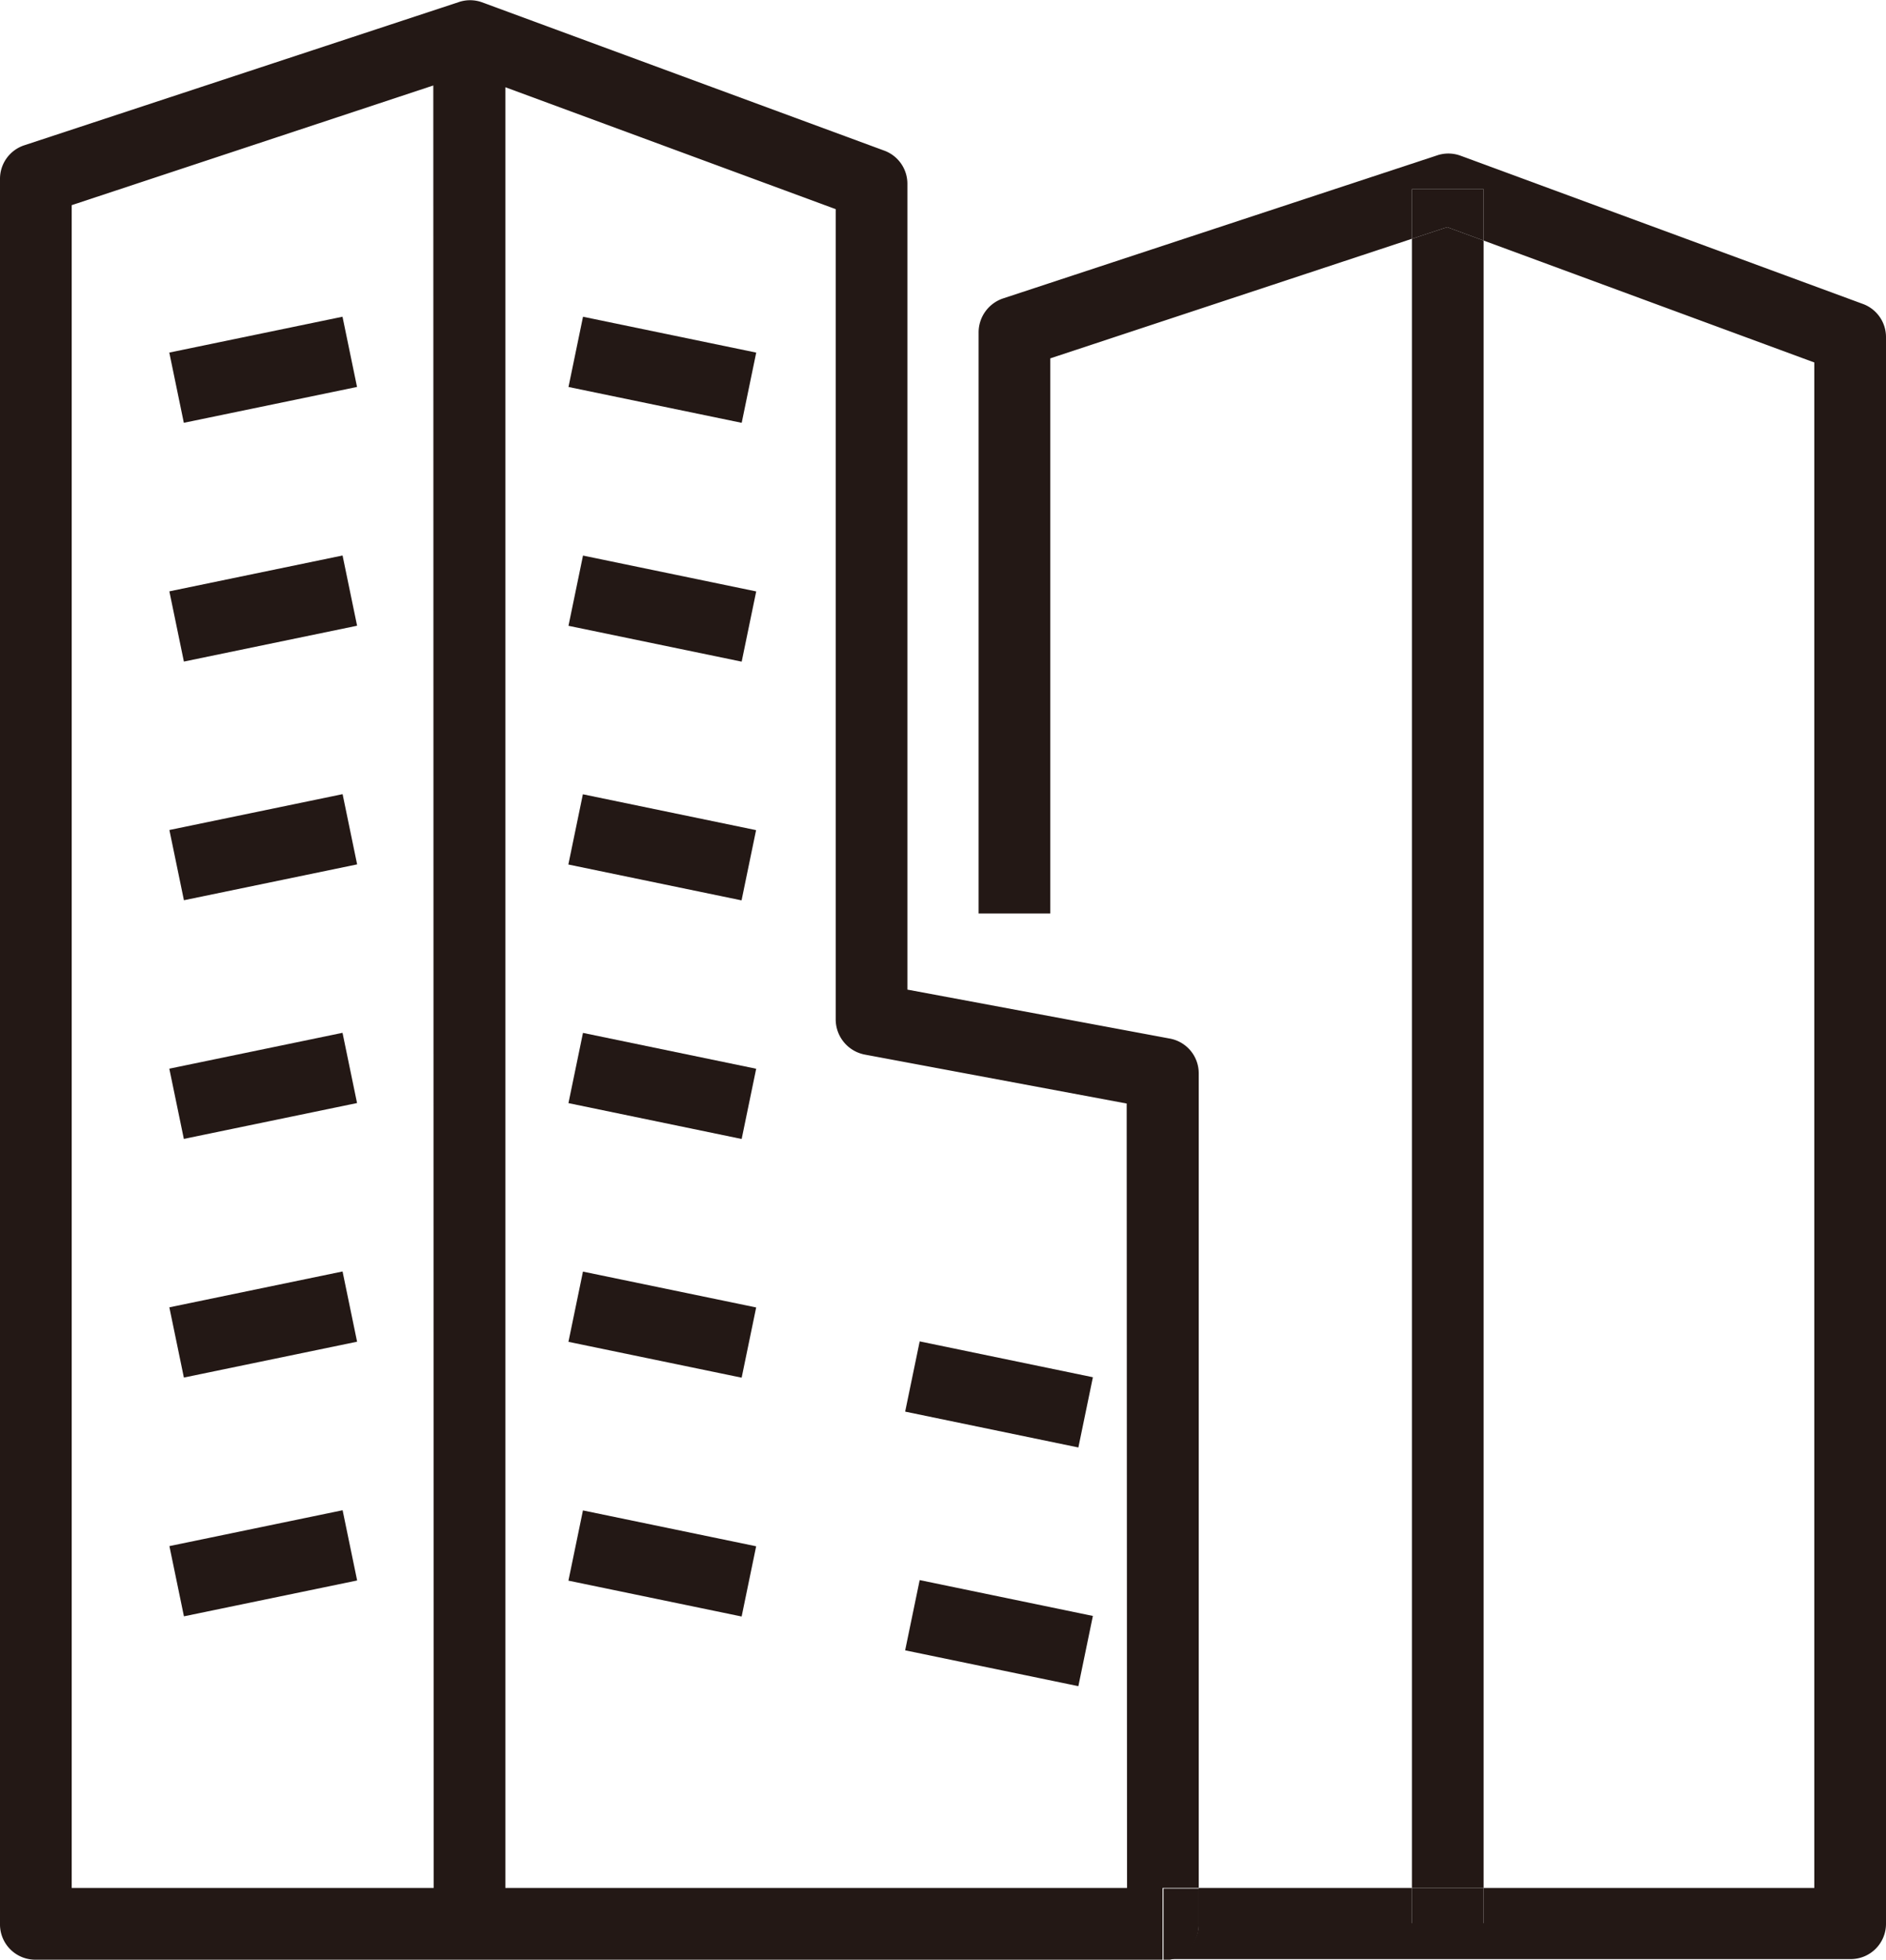 <svg xmlns="http://www.w3.org/2000/svg" viewBox="0 0 160.48 166.68"><defs><style>.cls-1{fill:none;}.cls-2{fill:#231815;}</style></defs><g id="レイヤー_2" data-name="レイヤー 2"><g id="レイヤー_1-2" data-name="レイヤー 1"><path class="cls-1" d="M71.11,86.7V17.79L43,7.42V160.58h52.9V93.86L73.6,89.7A3.05,3.05,0,0,1,71.11,86.7Zm-8,50.78-14.74-3,1.23-6,14.74,3Zm0-20.3-14.74-3.05,1.23-6,14.74,3Zm0-20.31L48.37,93.82l1.23-6L64.34,90.9Zm0-20.3-14.74-3,1.23-6,14.74,3Zm0-20.3L48.37,53.22l1.23-6,14.74,3Zm0-20.31L48.37,32.91l1.23-6,14.74,3Zm15.14,78.12,14.74,3-1.24,6-14.74-3Zm0,20.3L93,137.43l-1.24,6-14.74-3Z"/><path class="cls-1" d="M6.1,160.58H36.87V7.27L6.1,17.45Zm23-133.64,1.24,6L15.64,36l-1.23-6Zm0,20.3,1.24,6L15.64,56.27l-1.23-6Zm0,20.31,1.24,6-14.74,3-1.23-6Zm0,20.3,1.24,6L15.64,96.87l-1.23-6Zm0,20.3,1.24,6-14.74,3.05-1.23-6Zm0,20.31,1.24,6-14.74,3-1.23-6Z"/><polygon class="cls-1" points="154.38 160.58 154.38 30.83 126.24 20.46 126.24 160.58 154.38 160.58"/><path class="cls-1" d="M0,0V166.68H3.05a3,3,0,0,1-3-3.05V15.24a3,3,0,0,1,2.09-2.89L39,.16a3,3,0,0,1,2,0L75.22,12.8a3,3,0,0,1,2,2.86V84.17l22.27,4.16a3,3,0,0,1,2.49,3v69.25h18.17V20.31L89.37,30.48V77.7h-6.1V28.28a3.05,3.05,0,0,1,2.09-2.9l36.87-12.19a3,3,0,0,1,2,0l34.24,12.61a3,3,0,0,1,2,2.86V163.63a3,3,0,0,1-3,3.05h3V0Z"/><path class="cls-2" d="M102,160.58V91.33a3,3,0,0,0-2.49-3L77.21,84.17V15.66a3,3,0,0,0-2-2.86L41,.19a3,3,0,0,0-2,0L2.09,12.35A3,3,0,0,0,0,15.24V163.63a3,3,0,0,0,3.05,3.05H98.92v-6.1Zm-65.1,0H6.1V17.45L36.87,7.27Zm59,0H43V7.42L71.11,17.79V86.7a3.05,3.05,0,0,0,2.49,3l22.27,4.16Z"/><rect class="cls-2" x="53.3" y="23.93" width="6.1" height="15.05" transform="translate(14.14 80.26) rotate(-78.31)"/><rect class="cls-2" x="14.87" y="28.4" width="15.05" height="6.1" transform="translate(-5.91 5.19) rotate(-11.69)"/><rect class="cls-2" x="14.87" y="48.71" width="15.05" height="6.1" transform="translate(-10.02 5.61) rotate(-11.69)"/><rect class="cls-2" x="14.87" y="69.01" width="15.05" height="6.1" transform="translate(-14.13 6.03) rotate(-11.69)"/><rect class="cls-2" x="14.87" y="89.31" width="15.05" height="6.1" transform="translate(-18.25 6.45) rotate(-11.69)"/><rect class="cls-2" x="14.87" y="109.61" width="15.05" height="6.1" transform="translate(-22.36 6.87) rotate(-11.69)"/><rect class="cls-2" x="14.87" y="129.92" width="15.05" height="6.1" transform="translate(-26.47 7.29) rotate(-11.69)"/><rect class="cls-2" x="53.3" y="44.23" width="6.1" height="15.05" transform="translate(-5.74 96.46) rotate(-78.31)"/><rect class="cls-2" x="53.3" y="64.53" width="6.1" height="15.05" transform="translate(-25.63 112.65) rotate(-78.31)"/><rect class="cls-2" x="53.3" y="84.84" width="6.1" height="15.05" transform="translate(-45.51 128.83) rotate(-78.31)"/><rect class="cls-2" x="53.3" y="105.14" width="6.1" height="15.05" transform="translate(-65.39 145.02) rotate(-78.31)"/><rect class="cls-2" x="81.95" y="111.07" width="6.1" height="15.05" transform="translate(-48.35 177.81) rotate(-78.31)"/><rect class="cls-2" x="81.95" y="131.37" width="6.1" height="15.05" transform="translate(-68.23 194) rotate(-78.31)"/><rect class="cls-2" x="53.3" y="125.44" width="6.1" height="15.05" transform="translate(-85.27 161.22) rotate(-78.31)"/><path class="cls-2" d="M160.48,163.63V28.7a3,3,0,0,0-2-2.86L124.24,13.23a3,3,0,0,0-2,0L85.36,25.38a3.05,3.05,0,0,0-2.09,2.9V77.7h6.1V30.48l30.77-10.17V16.09h6.1v4.37l28.14,10.37V160.58H126.24v3h-6.1v-3H102v3a3,3,0,0,1-3,3.05h58.51A3,3,0,0,0,160.48,163.63Z"/><path class="cls-2" d="M102,163.63v-3h-3v6.1h0A3,3,0,0,0,102,163.63Z"/><polygon class="cls-2" points="126.24 20.46 123.14 19.32 120.14 20.31 120.14 160.58 126.24 160.58 126.24 20.46"/><rect class="cls-2" x="120.14" y="160.58" width="6.1" height="3.05"/><polygon class="cls-2" points="126.24 20.46 126.24 16.09 120.14 16.09 120.14 20.31 123.14 19.32 126.24 20.46"/></g></g></svg>